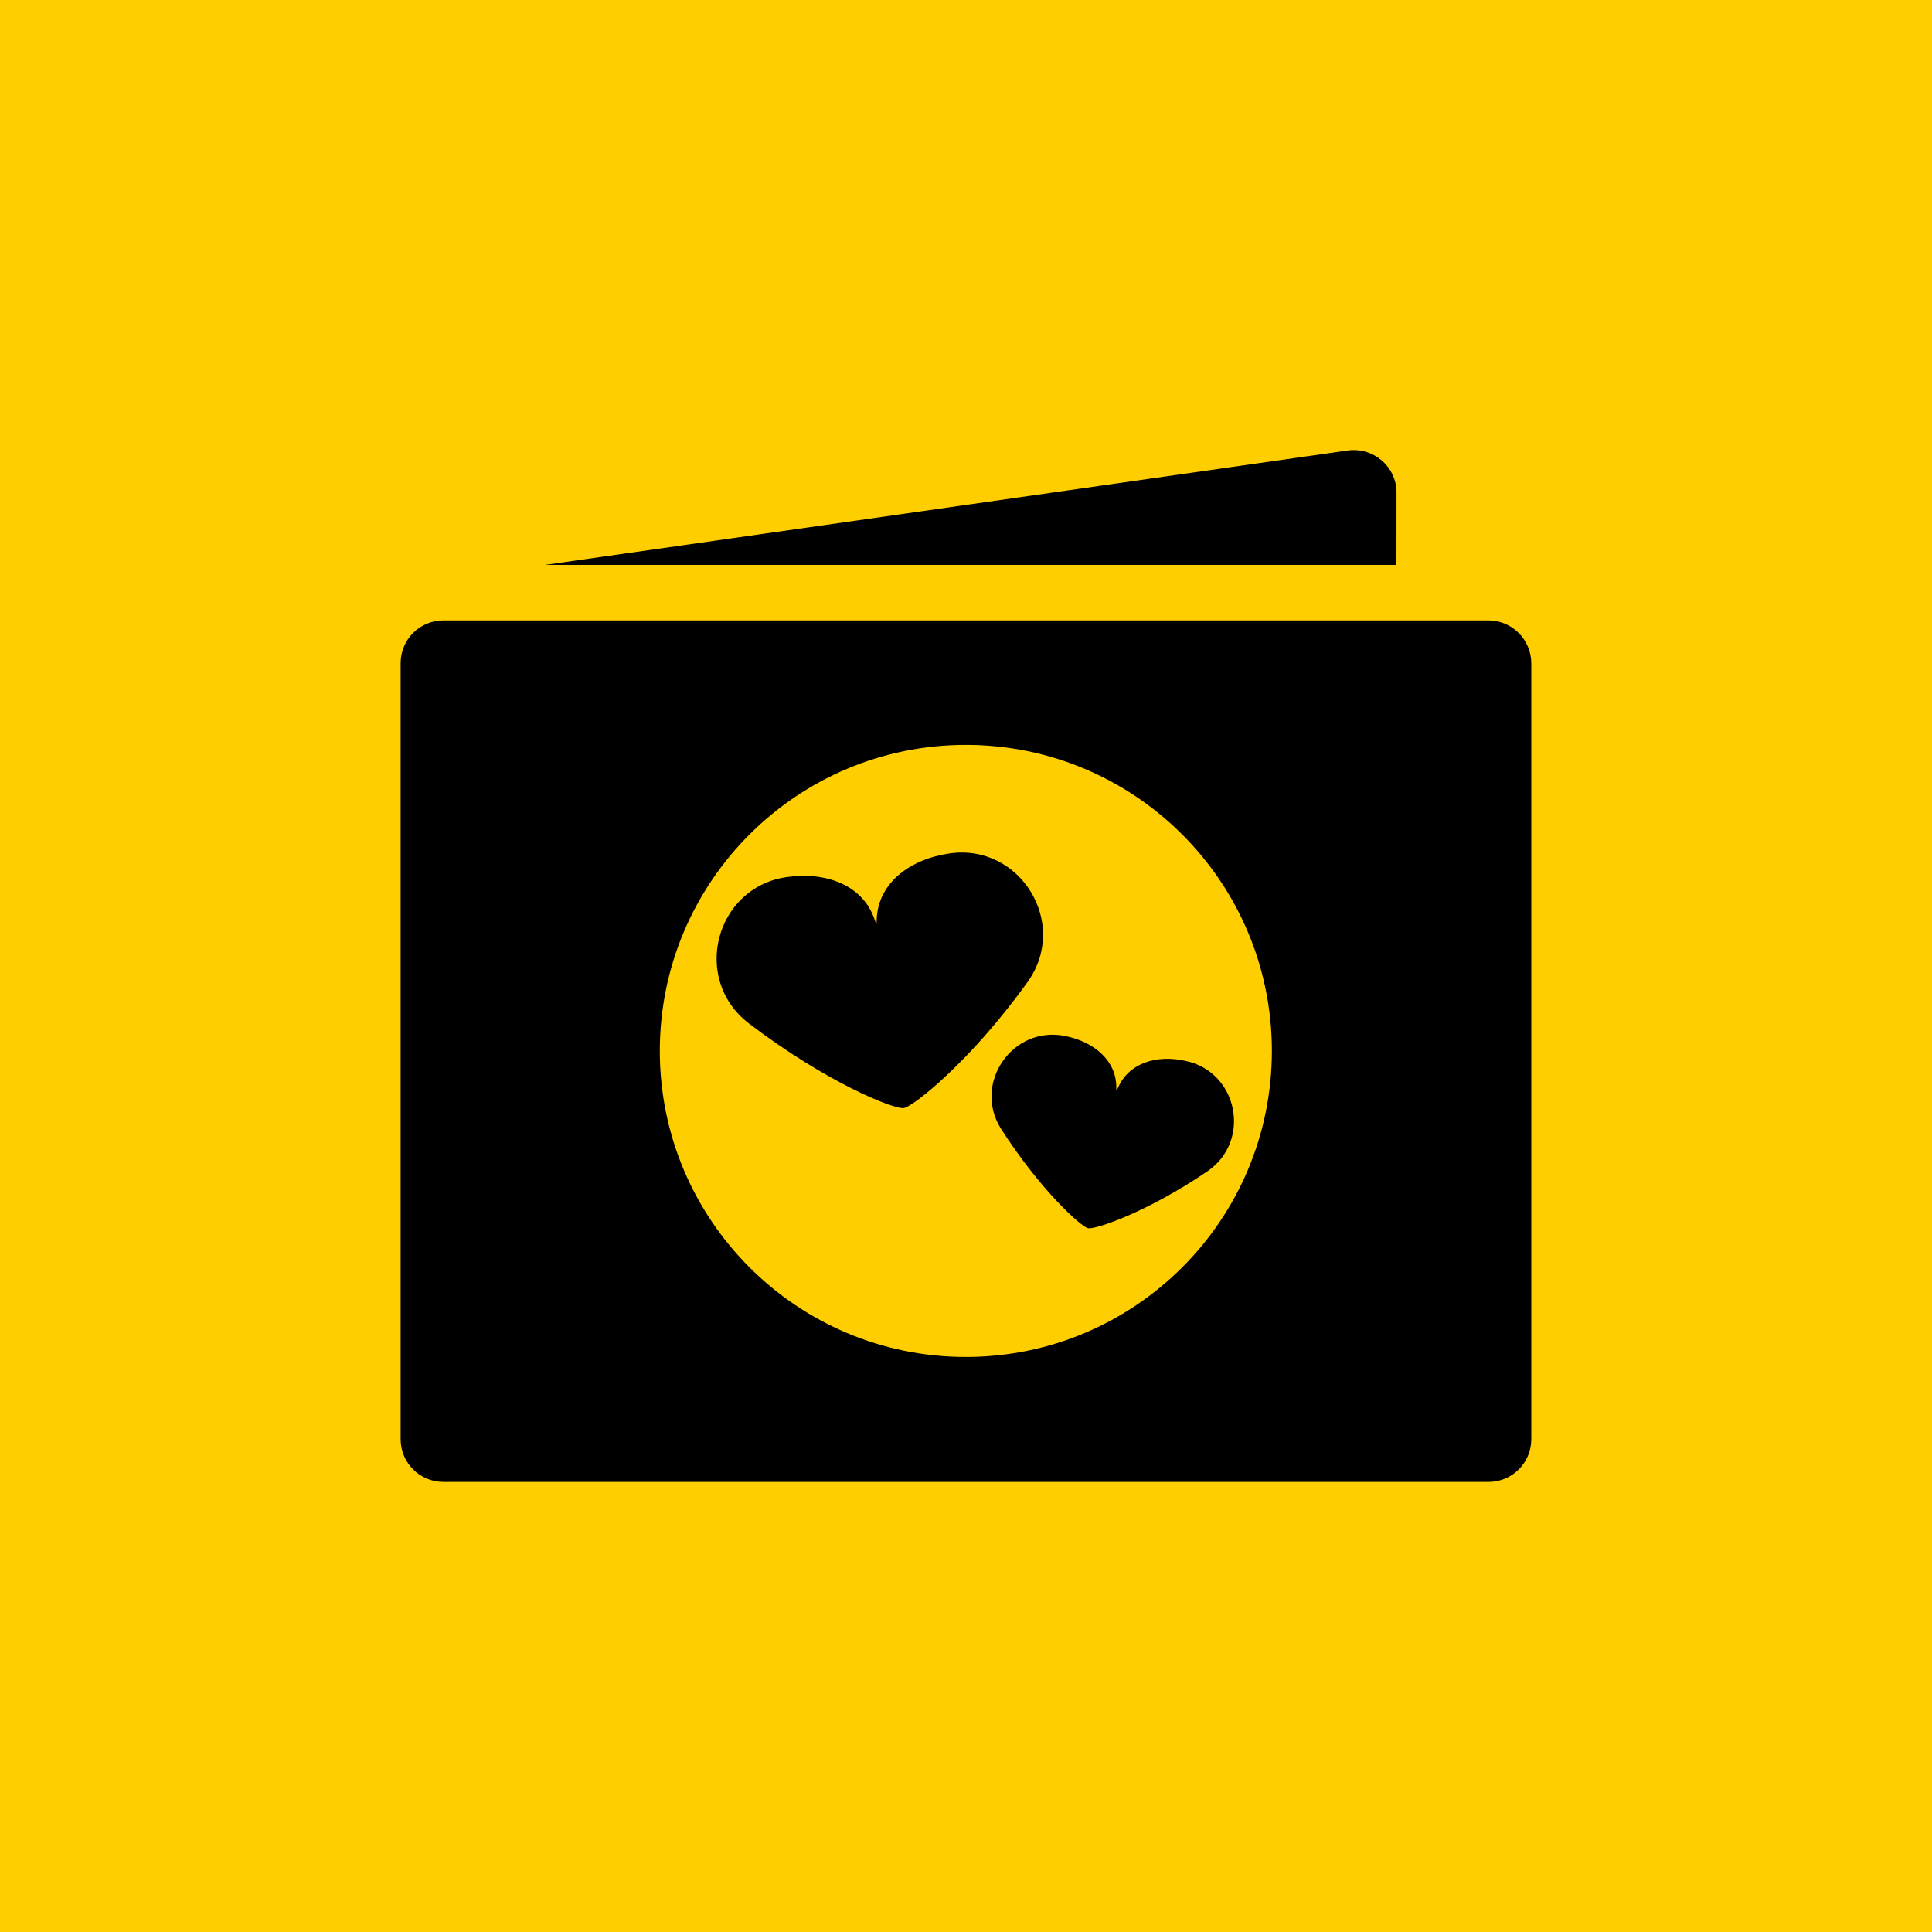 <svg xmlns="http://www.w3.org/2000/svg" xmlns:xlink="http://www.w3.org/1999/xlink" id="Layer_1" x="0px" y="0px" viewBox="0 0 250 250" style="enable-background:new 0 0 250 250;" xml:space="preserve"><style type="text/css">	.st0{fill:#FFCE00;}</style><rect class="st0" width="250" height="250"></rect><path d="M192.58,80.28H57.38c-3.07,0-5.54,2.47-5.54,5.54v100.4c0,3.07,2.47,5.54,5.54,5.54h135.23c3.07,0,5.54-2.47,5.54-5.54 V85.81C198.12,82.74,195.65,80.27,192.58,80.28L192.58,80.28L192.58,80.28z M124.98,175.59c-21.87,0-39.6-17.73-39.6-39.6 s17.73-39.6,39.6-39.6s39.6,17.73,39.6,39.6S146.85,175.59,124.98,175.59z M180.71,63.76c0-3.38-2.99-5.92-6.3-5.47L70.51,73.1 H180.7L180.71,63.76L180.71,63.76z M122.82,110.44c-5.15,0.76-9.16,3.86-9.37,8.43c-0.03,0.9,0,0.9-0.31,0.03 c-1.5-4.32-6.2-6.16-11.39-5.4c-9.2,1.36-12.3,13.2-4.87,18.91c10.03,7.66,18.84,11.18,20.06,10.97c1.22-0.17,8.67-6.06,16.02-16.3 C138.42,119.49,132.02,109.07,122.82,110.44C122.82,110.44,122.82,110.44,122.82,110.44z M144.66,140.77 c-0.16,0.42-0.23,0.41-0.21-0.03c0.03-3.44-2.79-5.92-6.62-6.68c-6.79-1.4-12.02,6.13-8.29,12.02c5.09,7.94,10.38,12.68,11.25,12.85 c0.9,0.21,7.63-2.05,15.43-7.35c5.78-3.94,3.97-12.92-2.85-14.31c-3.8-0.84-7.38,0.35-8.71,3.52l0,0L144.66,140.77z"></path></svg>